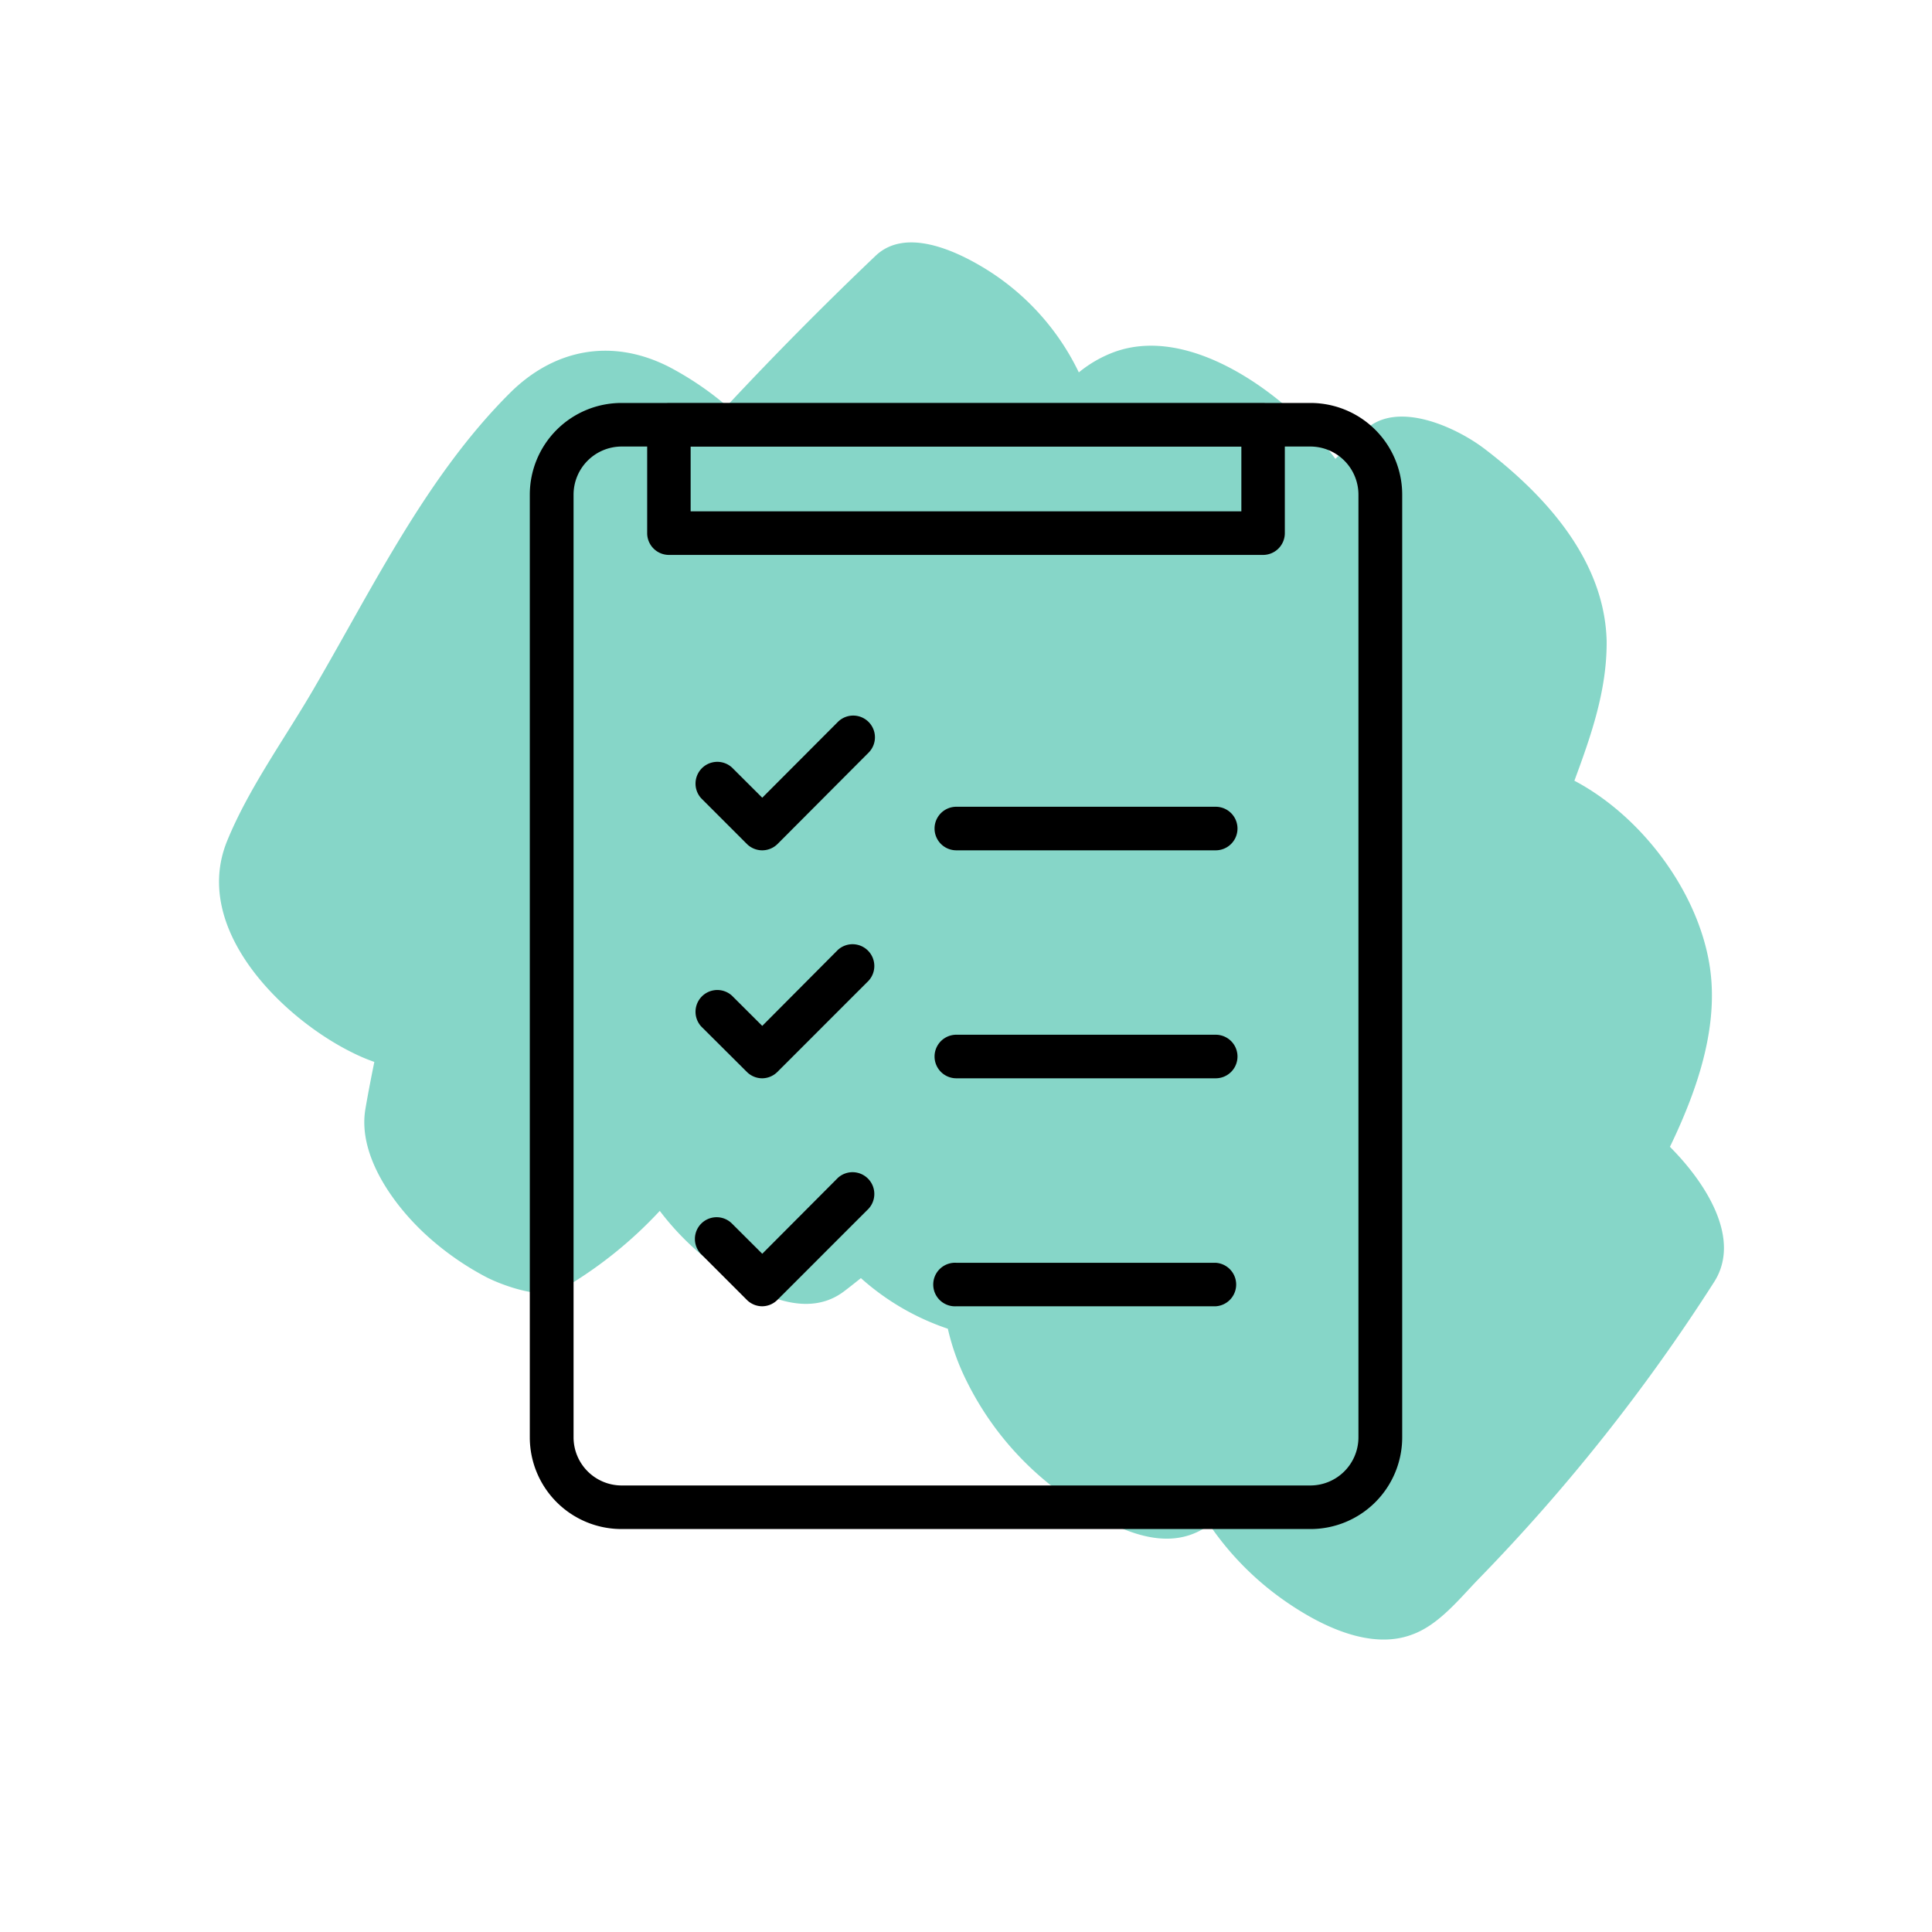 <svg id="Layer_1" data-name="Layer 1" xmlns="http://www.w3.org/2000/svg" viewBox="0 0 200 200"><defs><style>.cls-1{fill:#86d6c8;fill-rule:evenodd;}.cls-2{stroke:#000;stroke-miterlimit:10;stroke-width:0.75px;}</style></defs><path class="cls-1" d="M44.38,128.08a29.59,29.59,0,0,0,6,4.15c1.61.82,5.79,2.38,7.73,1.26a43.93,43.93,0,0,0,10.19-8.14,28,28,0,0,0,8.17,7.26c3.26,1.92,7.5,3.63,10.89,1.08.6-.45,1.18-.92,1.76-1.38a25.8,25.8,0,0,0,9,5.24,24.19,24.19,0,0,0,2,5.53,31.66,31.66,0,0,0,10.69,12.16c3.78,2.49,9,5.54,13.42,3.21.34-.18.67-.37,1-.57a30.61,30.61,0,0,0,8,8c3.44,2.36,8.62,5,13,3.31,2.73-1,4.86-3.7,6.83-5.73a192.75,192.75,0,0,0,24.38-30.74c2.94-4.58-1.05-10.48-4.57-14,.77-1.59,1.48-3.21,2.11-4.87,1.66-4.39,2.74-9.21,2-13.89-1.22-7.73-7.08-15.49-14-19.14,1.74-4.7,3.38-9.39,3.34-14.46C166.11,58,160,51.3,153.73,46.5c-2.92-2.24-9.08-5.13-12.4-2q-1.56,1.48-3.09,3a33.12,33.12,0,0,0-4.15-4.58c-4.55-4.2-12.08-8.82-18.63-6.52a12.74,12.74,0,0,0-3.78,2.15,25.65,25.65,0,0,0-10.13-11c-2.92-1.72-7.89-3.94-10.9-1.08q-7.94,7.56-15.41,15.56a32.35,32.35,0,0,0-6-4.06c-5.91-3-11.89-1.86-16.5,2.76-8.51,8.5-14,19.8-20,30.12-3,5.25-6.94,10.59-9.23,16.21C19.78,96.2,29.32,105.47,36.55,109a18.86,18.86,0,0,0,2.2.93c-.33,1.63-.65,3.26-.93,4.91C37,119.78,41,125.08,44.38,128.08Z"/><path class="cls-2" d="M135.67,157.91H64.33a9.12,9.12,0,0,1-9.11-9.11V51.2a9.12,9.12,0,0,1,9.11-9.11h71.34a9.12,9.12,0,0,1,9.11,9.11v97.6A9.12,9.12,0,0,1,135.67,157.91ZM64.33,45.85A5.36,5.36,0,0,0,59,51.2v97.6a5.36,5.36,0,0,0,5.35,5.35h71.34A5.36,5.36,0,0,0,141,148.8V51.2a5.36,5.36,0,0,0-5.35-5.35Z"/><path class="cls-2" d="M130.75,57.07H69.25a1.88,1.88,0,0,1-1.88-1.88V44a1.88,1.88,0,0,1,1.88-1.88h61.5A1.88,1.88,0,0,1,132.63,44V55.19A1.88,1.88,0,0,1,130.75,57.07ZM71.12,53.31h57.76V45.85H71.12Z"/><path class="cls-2" d="M78.91,87.65a1.88,1.88,0,0,1-1.33-.55l-4.72-4.72a1.88,1.88,0,0,1,2.65-2.66l3.4,3.39L87,75a1.87,1.87,0,0,1,2.65,2.65L80.23,87.1A1.88,1.88,0,0,1,78.91,87.65Z"/><path class="cls-2" d="M78.91,111.25a1.88,1.88,0,0,1-1.33-.55L72.86,106a1.88,1.88,0,0,1,2.65-2.66l3.4,3.39L87,98.6a1.88,1.88,0,0,1,2.65,2.66l-9.44,9.44A1.88,1.88,0,0,1,78.91,111.25Z"/><path class="cls-2" d="M78.91,134.85a1.88,1.88,0,0,1-1.33-.55l-4.72-4.72a1.87,1.87,0,1,1,2.65-2.65l3.4,3.39L87,122.2a1.88,1.88,0,0,1,2.65,2.66l-9.44,9.44A1.88,1.88,0,0,1,78.91,134.85Z"/><path class="cls-2" d="M125.82,87.65H99a1.88,1.88,0,1,1,0-3.76h26.85a1.88,1.88,0,0,1,0,3.76Z"/><path class="cls-2" d="M125.82,111.25H99a1.88,1.88,0,1,1,0-3.76h26.85a1.88,1.88,0,0,1,0,3.76Z"/><path class="cls-2" d="M125.82,134.85H99a1.88,1.88,0,1,1,0-3.75h26.85a1.88,1.88,0,0,1,0,3.75Z"/></svg>